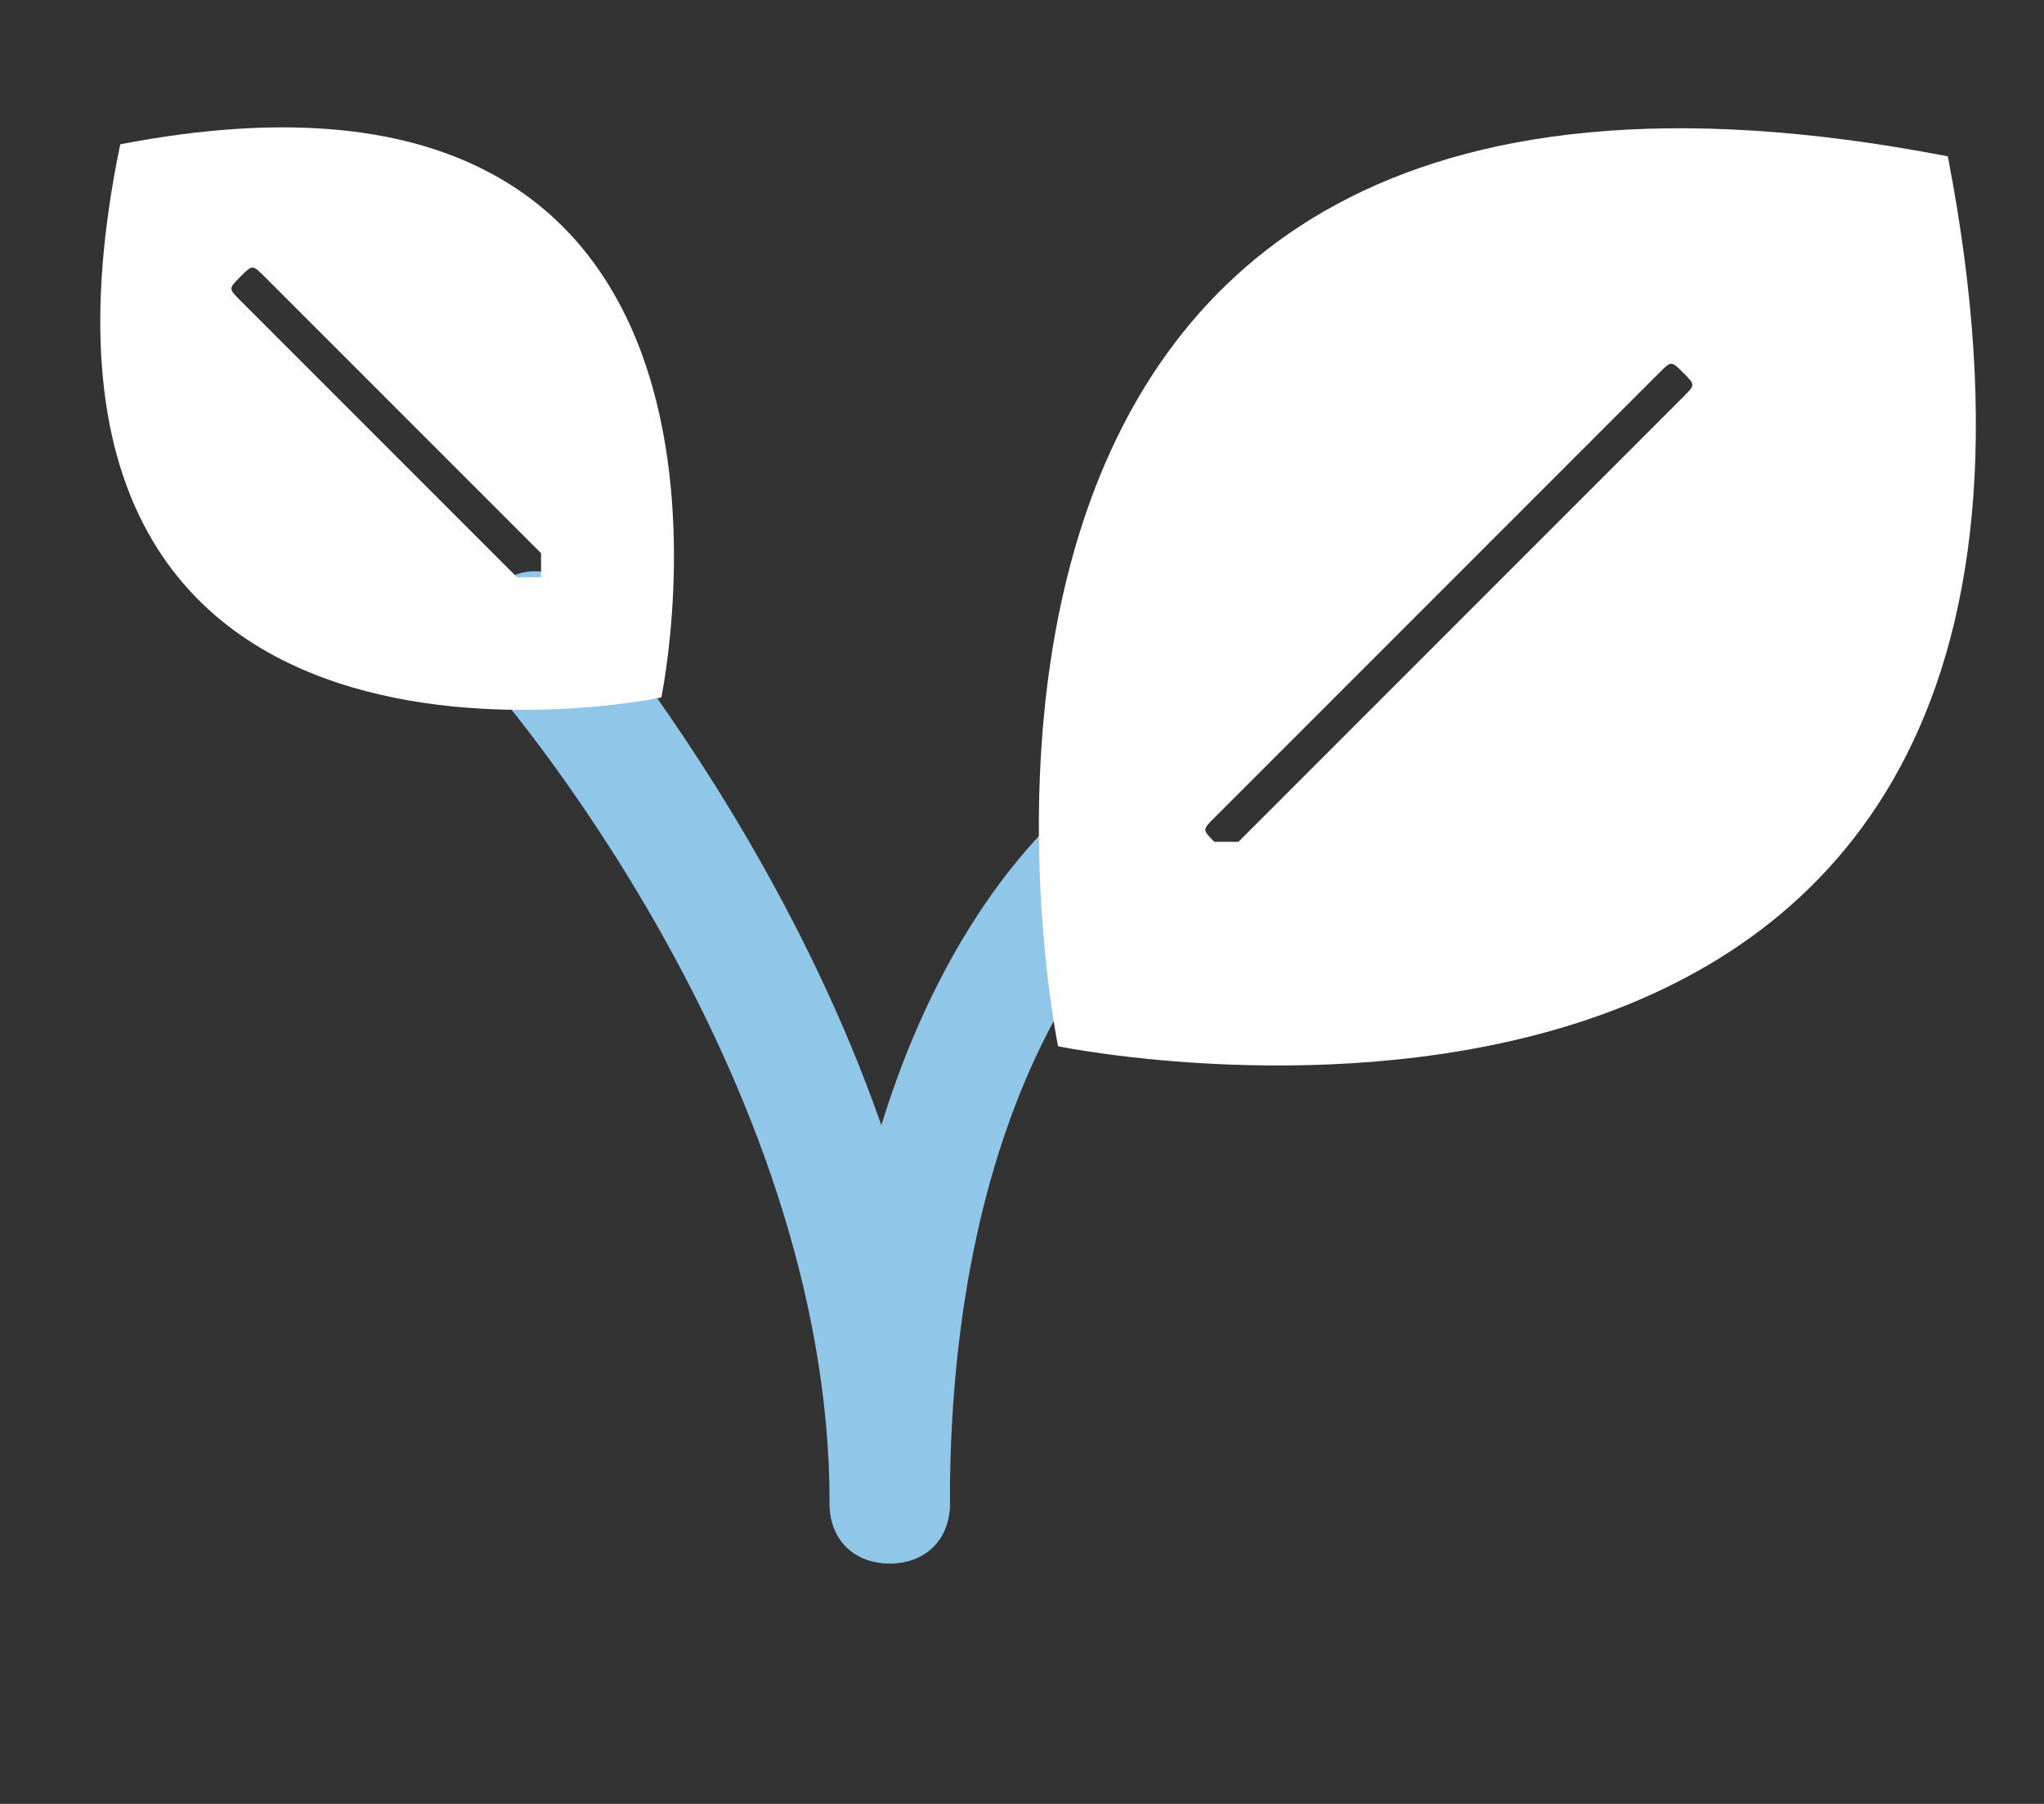 <?xml version="1.0" encoding="UTF-8"?>
<!-- Generator: Adobe Illustrator 25.0.1, SVG Export Plug-In . SVG Version: 6.00 Build 0)  -->
<svg version="1.1" id="Layer_1" xmlns="http://www.w3.org/2000/svg" xmlns:xlink="http://www.w3.org/1999/xlink" x="0px" y="0px" viewBox="0 0 17 15" style="enable-background:new 0 0 17 15;" xml:space="preserve" class="link-toggler">
<rect x="0" y="0" width="17" height="15" fill="#333333" stroke="none"/>
<style type="text/css">
	.st0{fill:#90C6E7;}
	.st1{fill-rule:evenodd;clip-rule:evenodd;fill:#FFFFFF;}
</style>
<g id="Applications">
	<g id="Applications---Home" transform="translate(-108, -824)">
		<g id="Card-_x2F_-Research-Areas" transform="translate(77, 585)">
			<g id="Group" transform="translate(29, 89.5)">
				<g id="environmental-research" transform="translate(2, 150)">
					<g id="plant-research" transform="translate(0.8, 0.6)">
						<path class="st0" d="M6.6,11.9c-0.3,0-0.5-0.2-0.5-0.5c0-3.6-2.8-6.8-2.9-6.9C3,4.3,3.1,4,3.3,3.8c0.2-0.2,0.5-0.2,0.7,0        C4.1,4,7.1,7.4,7.1,11.4C7.1,11.7,6.9,11.9,6.6,11.9z"/>
						<path class="st0" d="M6.6,11.9c-0.3,0-0.5-0.2-0.5-0.5c0-4.2,1.9-5.7,2-5.8c0.2-0.2,0.5-0.1,0.7,0.1C9,5.9,8.9,6.2,8.7,6.4        c0,0-1.6,1.3-1.6,5C7.1,11.7,6.9,11.9,6.6,11.9z"/>
						<path id="Shape" class="st1" d="M0.2,0.1C-1,5.9,4.7,4.7,4.7,4.7S5.9-1,0.2,0.1z M3.7,3.7c0,0-0.1,0-0.1,0c0,0-0.1,0-0.1,0        L1.2,1.4c-0.1-0.1-0.1-0.1,0-0.2s0.1-0.1,0.2,0l2.3,2.3C3.7,3.5,3.7,3.6,3.7,3.7z"/>
						<path id="Shape_1_" class="st1" d="M15.4,0.2C6.1-1.6,8,7.6,8,7.6S17.2,9.5,15.4,0.2z M13.2,2.2L9.5,5.9c0,0-0.1,0-0.1,0        s-0.1,0-0.1,0c-0.1-0.1-0.1-0.1,0-0.2L13,2c0.1-0.1,0.1-0.1,0.2,0C13.3,2.1,13.3,2.1,13.2,2.2z"/>
					</g>
				</g>
			</g>
		</g>
	</g>
</g>
</svg>
